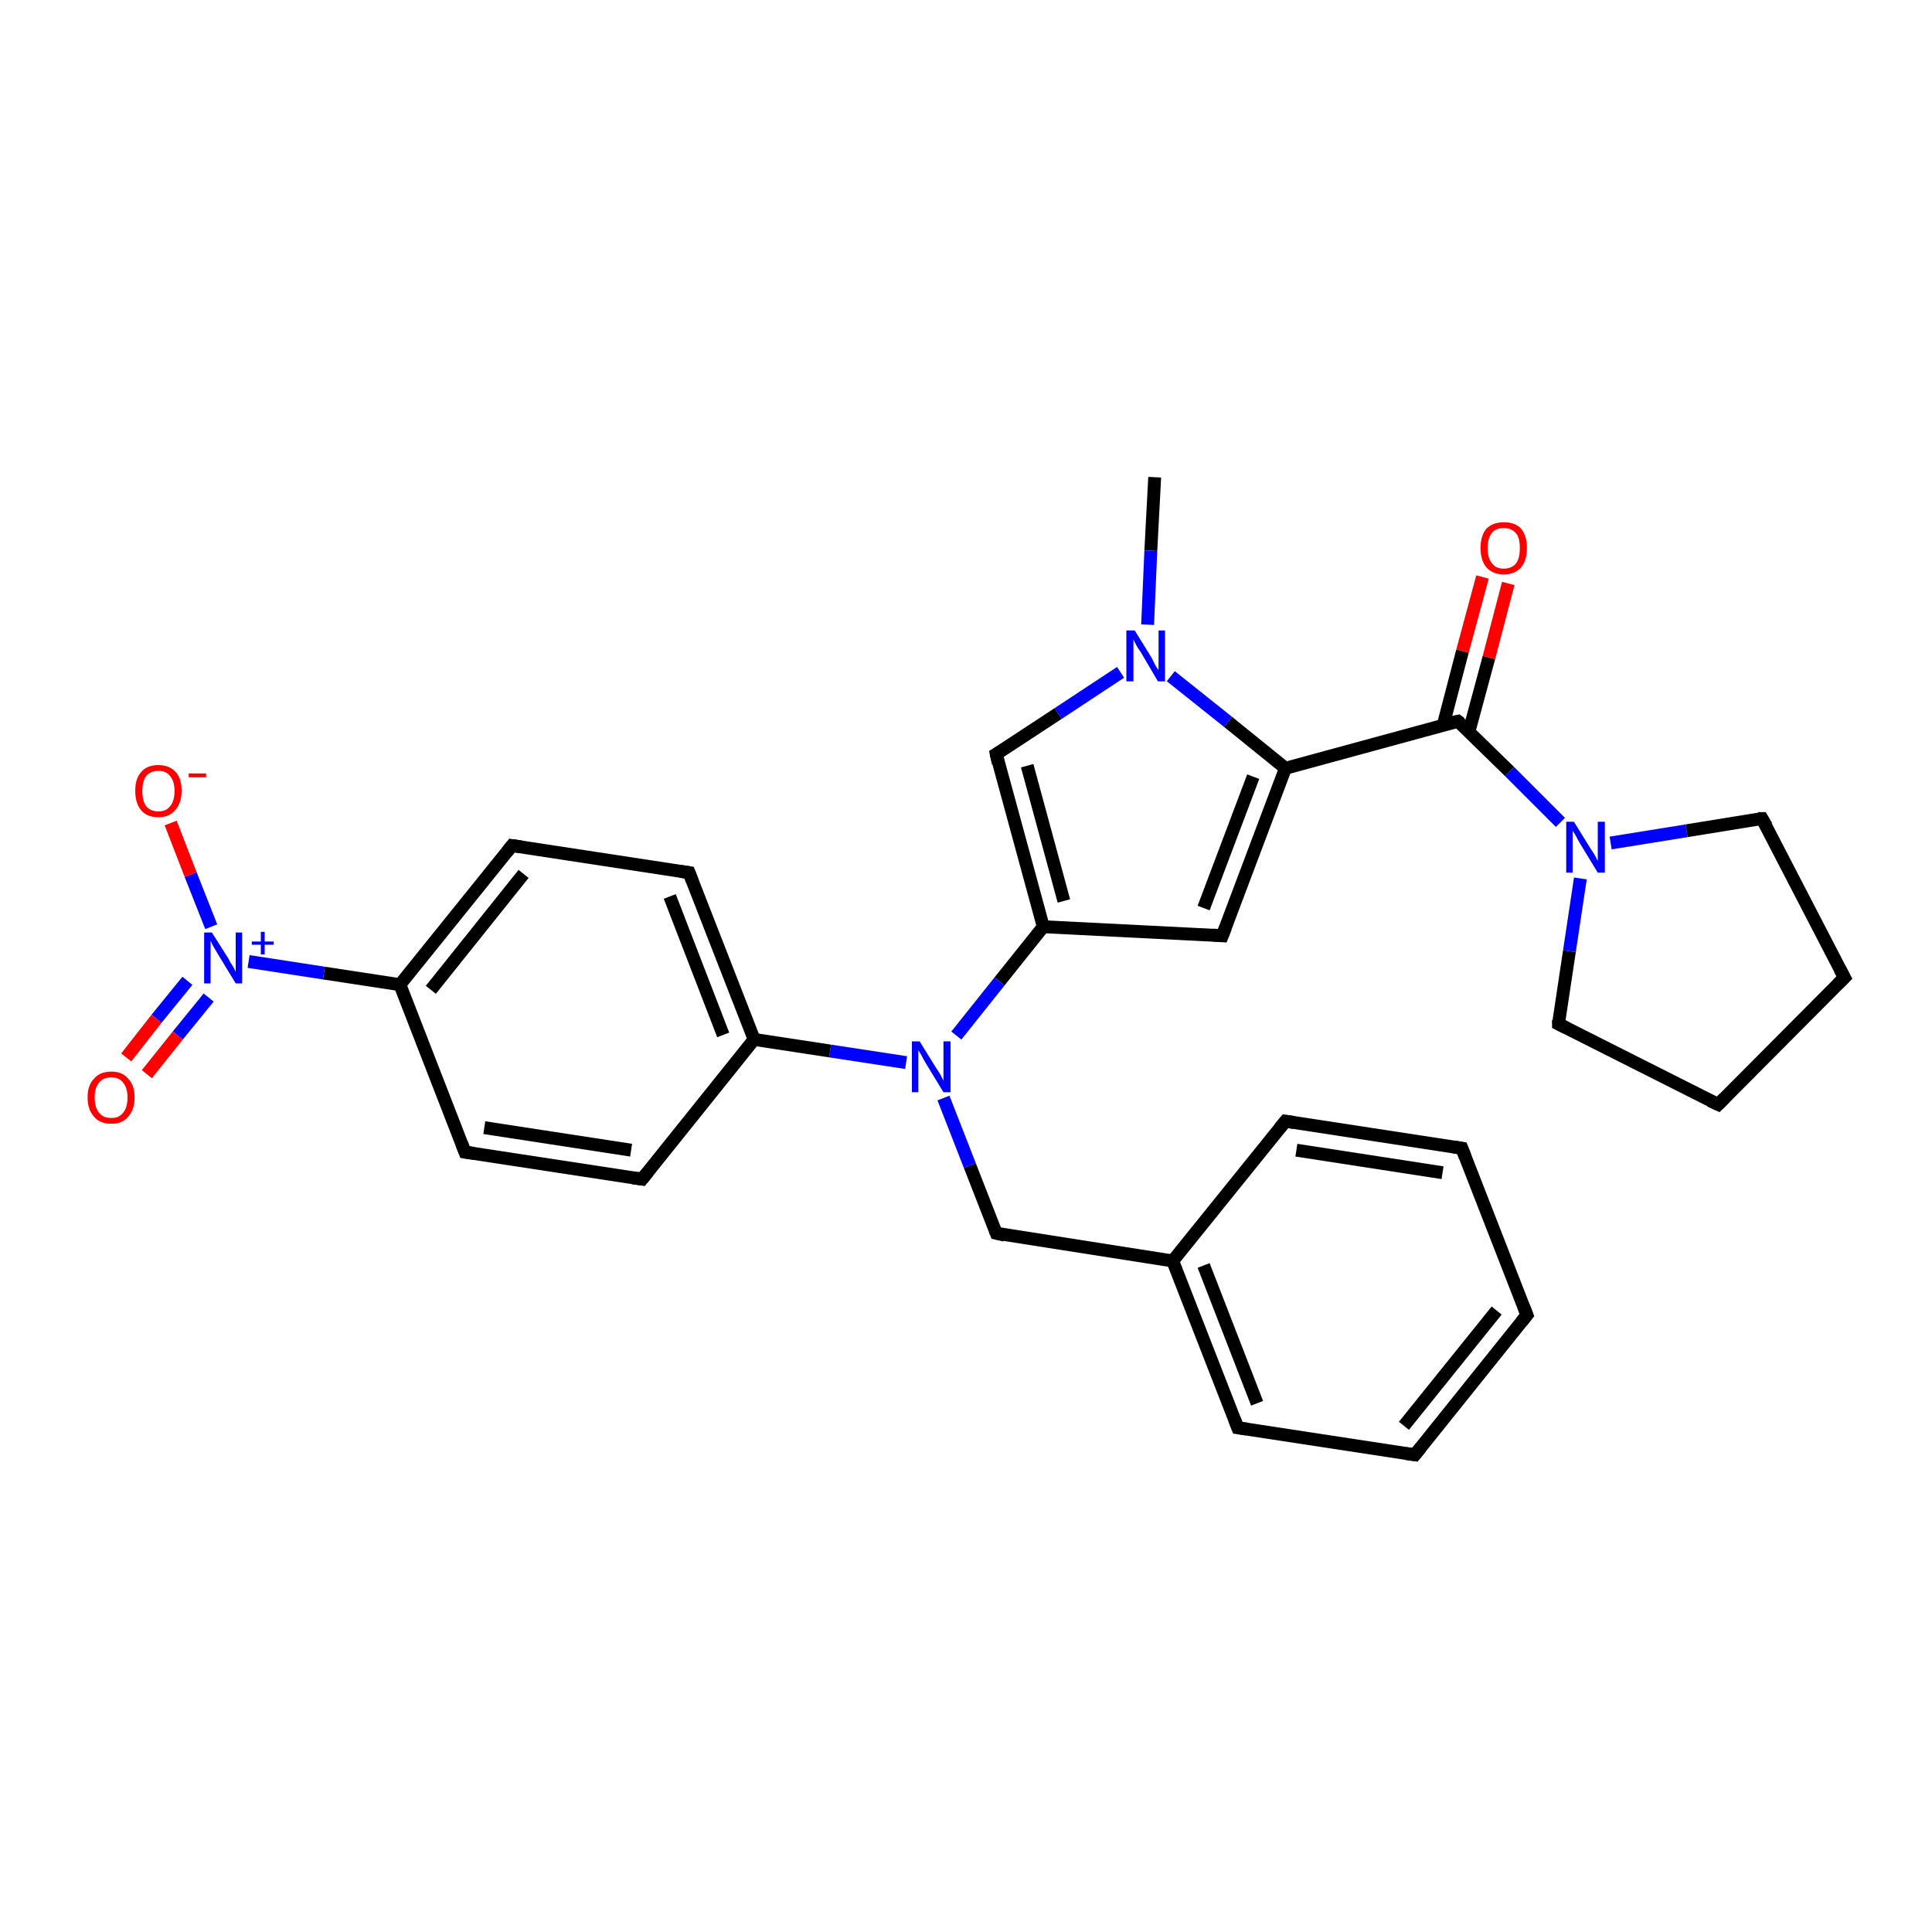 <?xml version='1.0' encoding='iso-8859-1'?>
<svg version='1.1' baseProfile='full'
              xmlns='http://www.w3.org/2000/svg'
                      xmlns:rdkit='http://www.rdkit.org/xml'
                      xmlns:xlink='http://www.w3.org/1999/xlink'
                  xml:space='preserve'
width='300px' height='300px' viewBox='0 0 300 300'>
<!-- END OF HEADER -->
<rect style='opacity:1.0;fill:#FFFFFF;stroke:none' width='300.0' height='300.0' x='0.0' y='0.0'> </rect>
<path class='bond-0 atom-0 atom-1' d='M 179.3,74.1 L 178.7,85.5' style='fill:none;fill-rule:evenodd;stroke:#000000;stroke-width:2.0px;stroke-linecap:butt;stroke-linejoin:miter;stroke-opacity:1' />
<path class='bond-0 atom-0 atom-1' d='M 178.7,85.5 L 178.2,97.0' style='fill:none;fill-rule:evenodd;stroke:#0000FF;stroke-width:2.0px;stroke-linecap:butt;stroke-linejoin:miter;stroke-opacity:1' />
<path class='bond-1 atom-1 atom-2' d='M 174.0,104.4 L 164.3,110.8' style='fill:none;fill-rule:evenodd;stroke:#0000FF;stroke-width:2.0px;stroke-linecap:butt;stroke-linejoin:miter;stroke-opacity:1' />
<path class='bond-1 atom-1 atom-2' d='M 164.3,110.8 L 154.7,117.1' style='fill:none;fill-rule:evenodd;stroke:#000000;stroke-width:2.0px;stroke-linecap:butt;stroke-linejoin:miter;stroke-opacity:1' />
<path class='bond-2 atom-2 atom-3' d='M 154.7,117.1 L 162.0,143.9' style='fill:none;fill-rule:evenodd;stroke:#000000;stroke-width:2.0px;stroke-linecap:butt;stroke-linejoin:miter;stroke-opacity:1' />
<path class='bond-2 atom-2 atom-3' d='M 159.5,118.9 L 165.2,139.9' style='fill:none;fill-rule:evenodd;stroke:#000000;stroke-width:2.0px;stroke-linecap:butt;stroke-linejoin:miter;stroke-opacity:1' />
<path class='bond-3 atom-3 atom-4' d='M 162.0,143.9 L 189.8,145.3' style='fill:none;fill-rule:evenodd;stroke:#000000;stroke-width:2.0px;stroke-linecap:butt;stroke-linejoin:miter;stroke-opacity:1' />
<path class='bond-4 atom-4 atom-5' d='M 189.8,145.3 L 199.6,119.3' style='fill:none;fill-rule:evenodd;stroke:#000000;stroke-width:2.0px;stroke-linecap:butt;stroke-linejoin:miter;stroke-opacity:1' />
<path class='bond-4 atom-4 atom-5' d='M 186.9,141.0 L 194.6,120.6' style='fill:none;fill-rule:evenodd;stroke:#000000;stroke-width:2.0px;stroke-linecap:butt;stroke-linejoin:miter;stroke-opacity:1' />
<path class='bond-5 atom-5 atom-6' d='M 199.6,119.3 L 226.4,112.0' style='fill:none;fill-rule:evenodd;stroke:#000000;stroke-width:2.0px;stroke-linecap:butt;stroke-linejoin:miter;stroke-opacity:1' />
<path class='bond-6 atom-6 atom-7' d='M 228.1,113.6 L 231.2,102.1' style='fill:none;fill-rule:evenodd;stroke:#000000;stroke-width:2.0px;stroke-linecap:butt;stroke-linejoin:miter;stroke-opacity:1' />
<path class='bond-6 atom-6 atom-7' d='M 231.2,102.1 L 234.2,90.6' style='fill:none;fill-rule:evenodd;stroke:#FF0000;stroke-width:2.0px;stroke-linecap:butt;stroke-linejoin:miter;stroke-opacity:1' />
<path class='bond-6 atom-6 atom-7' d='M 224.1,112.6 L 227.1,101.1' style='fill:none;fill-rule:evenodd;stroke:#000000;stroke-width:2.0px;stroke-linecap:butt;stroke-linejoin:miter;stroke-opacity:1' />
<path class='bond-6 atom-6 atom-7' d='M 227.1,101.1 L 230.2,89.6' style='fill:none;fill-rule:evenodd;stroke:#FF0000;stroke-width:2.0px;stroke-linecap:butt;stroke-linejoin:miter;stroke-opacity:1' />
<path class='bond-7 atom-6 atom-8' d='M 226.4,112.0 L 234.4,119.8' style='fill:none;fill-rule:evenodd;stroke:#000000;stroke-width:2.0px;stroke-linecap:butt;stroke-linejoin:miter;stroke-opacity:1' />
<path class='bond-7 atom-6 atom-8' d='M 234.4,119.8 L 242.3,127.7' style='fill:none;fill-rule:evenodd;stroke:#0000FF;stroke-width:2.0px;stroke-linecap:butt;stroke-linejoin:miter;stroke-opacity:1' />
<path class='bond-8 atom-8 atom-9' d='M 250.1,130.9 L 261.9,129.0' style='fill:none;fill-rule:evenodd;stroke:#0000FF;stroke-width:2.0px;stroke-linecap:butt;stroke-linejoin:miter;stroke-opacity:1' />
<path class='bond-8 atom-8 atom-9' d='M 261.9,129.0 L 273.6,127.1' style='fill:none;fill-rule:evenodd;stroke:#000000;stroke-width:2.0px;stroke-linecap:butt;stroke-linejoin:miter;stroke-opacity:1' />
<path class='bond-9 atom-9 atom-10' d='M 273.6,127.1 L 286.4,151.8' style='fill:none;fill-rule:evenodd;stroke:#000000;stroke-width:2.0px;stroke-linecap:butt;stroke-linejoin:miter;stroke-opacity:1' />
<path class='bond-10 atom-10 atom-11' d='M 286.4,151.8 L 266.8,171.5' style='fill:none;fill-rule:evenodd;stroke:#000000;stroke-width:2.0px;stroke-linecap:butt;stroke-linejoin:miter;stroke-opacity:1' />
<path class='bond-11 atom-11 atom-12' d='M 266.8,171.5 L 242.0,159.0' style='fill:none;fill-rule:evenodd;stroke:#000000;stroke-width:2.0px;stroke-linecap:butt;stroke-linejoin:miter;stroke-opacity:1' />
<path class='bond-12 atom-3 atom-13' d='M 162.0,143.9 L 155.2,152.4' style='fill:none;fill-rule:evenodd;stroke:#000000;stroke-width:2.0px;stroke-linecap:butt;stroke-linejoin:miter;stroke-opacity:1' />
<path class='bond-12 atom-3 atom-13' d='M 155.2,152.4 L 148.5,160.8' style='fill:none;fill-rule:evenodd;stroke:#0000FF;stroke-width:2.0px;stroke-linecap:butt;stroke-linejoin:miter;stroke-opacity:1' />
<path class='bond-13 atom-13 atom-14' d='M 146.5,170.5 L 150.6,181.0' style='fill:none;fill-rule:evenodd;stroke:#0000FF;stroke-width:2.0px;stroke-linecap:butt;stroke-linejoin:miter;stroke-opacity:1' />
<path class='bond-13 atom-13 atom-14' d='M 150.6,181.0 L 154.7,191.5' style='fill:none;fill-rule:evenodd;stroke:#000000;stroke-width:2.0px;stroke-linecap:butt;stroke-linejoin:miter;stroke-opacity:1' />
<path class='bond-14 atom-14 atom-15' d='M 154.7,191.5 L 182.1,195.8' style='fill:none;fill-rule:evenodd;stroke:#000000;stroke-width:2.0px;stroke-linecap:butt;stroke-linejoin:miter;stroke-opacity:1' />
<path class='bond-15 atom-15 atom-16' d='M 182.1,195.8 L 192.2,221.7' style='fill:none;fill-rule:evenodd;stroke:#000000;stroke-width:2.0px;stroke-linecap:butt;stroke-linejoin:miter;stroke-opacity:1' />
<path class='bond-15 atom-15 atom-16' d='M 186.9,196.5 L 195.2,217.9' style='fill:none;fill-rule:evenodd;stroke:#000000;stroke-width:2.0px;stroke-linecap:butt;stroke-linejoin:miter;stroke-opacity:1' />
<path class='bond-16 atom-16 atom-17' d='M 192.2,221.7 L 219.7,225.9' style='fill:none;fill-rule:evenodd;stroke:#000000;stroke-width:2.0px;stroke-linecap:butt;stroke-linejoin:miter;stroke-opacity:1' />
<path class='bond-17 atom-17 atom-18' d='M 219.7,225.9 L 237.1,204.2' style='fill:none;fill-rule:evenodd;stroke:#000000;stroke-width:2.0px;stroke-linecap:butt;stroke-linejoin:miter;stroke-opacity:1' />
<path class='bond-17 atom-17 atom-18' d='M 218.0,221.4 L 232.4,203.5' style='fill:none;fill-rule:evenodd;stroke:#000000;stroke-width:2.0px;stroke-linecap:butt;stroke-linejoin:miter;stroke-opacity:1' />
<path class='bond-18 atom-18 atom-19' d='M 237.1,204.2 L 227.0,178.3' style='fill:none;fill-rule:evenodd;stroke:#000000;stroke-width:2.0px;stroke-linecap:butt;stroke-linejoin:miter;stroke-opacity:1' />
<path class='bond-19 atom-19 atom-20' d='M 227.0,178.3 L 199.6,174.1' style='fill:none;fill-rule:evenodd;stroke:#000000;stroke-width:2.0px;stroke-linecap:butt;stroke-linejoin:miter;stroke-opacity:1' />
<path class='bond-19 atom-19 atom-20' d='M 224.0,182.1 L 201.3,178.6' style='fill:none;fill-rule:evenodd;stroke:#000000;stroke-width:2.0px;stroke-linecap:butt;stroke-linejoin:miter;stroke-opacity:1' />
<path class='bond-20 atom-13 atom-21' d='M 140.7,165.0 L 128.9,163.2' style='fill:none;fill-rule:evenodd;stroke:#0000FF;stroke-width:2.0px;stroke-linecap:butt;stroke-linejoin:miter;stroke-opacity:1' />
<path class='bond-20 atom-13 atom-21' d='M 128.9,163.2 L 117.1,161.4' style='fill:none;fill-rule:evenodd;stroke:#000000;stroke-width:2.0px;stroke-linecap:butt;stroke-linejoin:miter;stroke-opacity:1' />
<path class='bond-21 atom-21 atom-22' d='M 117.1,161.4 L 107.0,135.5' style='fill:none;fill-rule:evenodd;stroke:#000000;stroke-width:2.0px;stroke-linecap:butt;stroke-linejoin:miter;stroke-opacity:1' />
<path class='bond-21 atom-21 atom-22' d='M 112.3,160.7 L 104.0,139.2' style='fill:none;fill-rule:evenodd;stroke:#000000;stroke-width:2.0px;stroke-linecap:butt;stroke-linejoin:miter;stroke-opacity:1' />
<path class='bond-22 atom-22 atom-23' d='M 107.0,135.5 L 79.5,131.3' style='fill:none;fill-rule:evenodd;stroke:#000000;stroke-width:2.0px;stroke-linecap:butt;stroke-linejoin:miter;stroke-opacity:1' />
<path class='bond-23 atom-23 atom-24' d='M 79.5,131.3 L 62.1,152.9' style='fill:none;fill-rule:evenodd;stroke:#000000;stroke-width:2.0px;stroke-linecap:butt;stroke-linejoin:miter;stroke-opacity:1' />
<path class='bond-23 atom-23 atom-24' d='M 81.3,135.7 L 66.9,153.7' style='fill:none;fill-rule:evenodd;stroke:#000000;stroke-width:2.0px;stroke-linecap:butt;stroke-linejoin:miter;stroke-opacity:1' />
<path class='bond-24 atom-24 atom-25' d='M 62.1,152.9 L 72.2,178.9' style='fill:none;fill-rule:evenodd;stroke:#000000;stroke-width:2.0px;stroke-linecap:butt;stroke-linejoin:miter;stroke-opacity:1' />
<path class='bond-25 atom-25 atom-26' d='M 72.2,178.9 L 99.7,183.1' style='fill:none;fill-rule:evenodd;stroke:#000000;stroke-width:2.0px;stroke-linecap:butt;stroke-linejoin:miter;stroke-opacity:1' />
<path class='bond-25 atom-25 atom-26' d='M 75.2,175.1 L 98.0,178.6' style='fill:none;fill-rule:evenodd;stroke:#000000;stroke-width:2.0px;stroke-linecap:butt;stroke-linejoin:miter;stroke-opacity:1' />
<path class='bond-26 atom-24 atom-27' d='M 62.1,152.9 L 50.3,151.1' style='fill:none;fill-rule:evenodd;stroke:#000000;stroke-width:2.0px;stroke-linecap:butt;stroke-linejoin:miter;stroke-opacity:1' />
<path class='bond-26 atom-24 atom-27' d='M 50.3,151.1 L 38.6,149.3' style='fill:none;fill-rule:evenodd;stroke:#0000FF;stroke-width:2.0px;stroke-linecap:butt;stroke-linejoin:miter;stroke-opacity:1' />
<path class='bond-27 atom-27 atom-28' d='M 32.8,143.9 L 29.6,135.8' style='fill:none;fill-rule:evenodd;stroke:#0000FF;stroke-width:2.0px;stroke-linecap:butt;stroke-linejoin:miter;stroke-opacity:1' />
<path class='bond-27 atom-27 atom-28' d='M 29.6,135.8 L 26.5,127.8' style='fill:none;fill-rule:evenodd;stroke:#FF0000;stroke-width:2.0px;stroke-linecap:butt;stroke-linejoin:miter;stroke-opacity:1' />
<path class='bond-28 atom-27 atom-29' d='M 29.1,152.3 L 24.3,158.2' style='fill:none;fill-rule:evenodd;stroke:#0000FF;stroke-width:2.0px;stroke-linecap:butt;stroke-linejoin:miter;stroke-opacity:1' />
<path class='bond-28 atom-27 atom-29' d='M 24.3,158.2 L 19.6,164.2' style='fill:none;fill-rule:evenodd;stroke:#FF0000;stroke-width:2.0px;stroke-linecap:butt;stroke-linejoin:miter;stroke-opacity:1' />
<path class='bond-28 atom-27 atom-29' d='M 32.4,154.9 L 27.6,160.8' style='fill:none;fill-rule:evenodd;stroke:#0000FF;stroke-width:2.0px;stroke-linecap:butt;stroke-linejoin:miter;stroke-opacity:1' />
<path class='bond-28 atom-27 atom-29' d='M 27.6,160.8 L 22.8,166.8' style='fill:none;fill-rule:evenodd;stroke:#FF0000;stroke-width:2.0px;stroke-linecap:butt;stroke-linejoin:miter;stroke-opacity:1' />
<path class='bond-29 atom-5 atom-1' d='M 199.6,119.3 L 190.7,112.1' style='fill:none;fill-rule:evenodd;stroke:#000000;stroke-width:2.0px;stroke-linecap:butt;stroke-linejoin:miter;stroke-opacity:1' />
<path class='bond-29 atom-5 atom-1' d='M 190.7,112.1 L 181.8,105.0' style='fill:none;fill-rule:evenodd;stroke:#0000FF;stroke-width:2.0px;stroke-linecap:butt;stroke-linejoin:miter;stroke-opacity:1' />
<path class='bond-30 atom-12 atom-8' d='M 242.0,159.0 L 243.7,147.7' style='fill:none;fill-rule:evenodd;stroke:#000000;stroke-width:2.0px;stroke-linecap:butt;stroke-linejoin:miter;stroke-opacity:1' />
<path class='bond-30 atom-12 atom-8' d='M 243.7,147.7 L 245.4,136.4' style='fill:none;fill-rule:evenodd;stroke:#0000FF;stroke-width:2.0px;stroke-linecap:butt;stroke-linejoin:miter;stroke-opacity:1' />
<path class='bond-31 atom-20 atom-15' d='M 199.6,174.1 L 182.1,195.8' style='fill:none;fill-rule:evenodd;stroke:#000000;stroke-width:2.0px;stroke-linecap:butt;stroke-linejoin:miter;stroke-opacity:1' />
<path class='bond-32 atom-26 atom-21' d='M 99.7,183.1 L 117.1,161.4' style='fill:none;fill-rule:evenodd;stroke:#000000;stroke-width:2.0px;stroke-linecap:butt;stroke-linejoin:miter;stroke-opacity:1' />
<path d='M 155.2,116.8 L 154.7,117.1 L 155.0,118.5' style='fill:none;stroke:#000000;stroke-width:2.0px;stroke-linecap:butt;stroke-linejoin:miter;stroke-opacity:1;' />
<path d='M 188.4,145.2 L 189.8,145.3 L 190.3,144.0' style='fill:none;stroke:#000000;stroke-width:2.0px;stroke-linecap:butt;stroke-linejoin:miter;stroke-opacity:1;' />
<path d='M 225.1,112.3 L 226.4,112.0 L 226.8,112.3' style='fill:none;stroke:#000000;stroke-width:2.0px;stroke-linecap:butt;stroke-linejoin:miter;stroke-opacity:1;' />
<path d='M 273.0,127.1 L 273.6,127.1 L 274.3,128.3' style='fill:none;stroke:#000000;stroke-width:2.0px;stroke-linecap:butt;stroke-linejoin:miter;stroke-opacity:1;' />
<path d='M 285.7,150.5 L 286.4,151.8 L 285.4,152.8' style='fill:none;stroke:#000000;stroke-width:2.0px;stroke-linecap:butt;stroke-linejoin:miter;stroke-opacity:1;' />
<path d='M 267.8,170.5 L 266.8,171.5 L 265.5,170.9' style='fill:none;stroke:#000000;stroke-width:2.0px;stroke-linecap:butt;stroke-linejoin:miter;stroke-opacity:1;' />
<path d='M 243.2,159.6 L 242.0,159.0 L 242.0,158.4' style='fill:none;stroke:#000000;stroke-width:2.0px;stroke-linecap:butt;stroke-linejoin:miter;stroke-opacity:1;' />
<path d='M 154.5,191.0 L 154.7,191.5 L 156.0,191.8' style='fill:none;stroke:#000000;stroke-width:2.0px;stroke-linecap:butt;stroke-linejoin:miter;stroke-opacity:1;' />
<path d='M 191.7,220.4 L 192.2,221.7 L 193.6,221.9' style='fill:none;stroke:#000000;stroke-width:2.0px;stroke-linecap:butt;stroke-linejoin:miter;stroke-opacity:1;' />
<path d='M 218.3,225.7 L 219.7,225.9 L 220.6,224.8' style='fill:none;stroke:#000000;stroke-width:2.0px;stroke-linecap:butt;stroke-linejoin:miter;stroke-opacity:1;' />
<path d='M 236.2,205.3 L 237.1,204.2 L 236.6,202.9' style='fill:none;stroke:#000000;stroke-width:2.0px;stroke-linecap:butt;stroke-linejoin:miter;stroke-opacity:1;' />
<path d='M 227.5,179.6 L 227.0,178.3 L 225.7,178.1' style='fill:none;stroke:#000000;stroke-width:2.0px;stroke-linecap:butt;stroke-linejoin:miter;stroke-opacity:1;' />
<path d='M 200.9,174.3 L 199.6,174.1 L 198.7,175.2' style='fill:none;stroke:#000000;stroke-width:2.0px;stroke-linecap:butt;stroke-linejoin:miter;stroke-opacity:1;' />
<path d='M 107.5,136.8 L 107.0,135.5 L 105.6,135.3' style='fill:none;stroke:#000000;stroke-width:2.0px;stroke-linecap:butt;stroke-linejoin:miter;stroke-opacity:1;' />
<path d='M 80.9,131.5 L 79.5,131.3 L 78.7,132.3' style='fill:none;stroke:#000000;stroke-width:2.0px;stroke-linecap:butt;stroke-linejoin:miter;stroke-opacity:1;' />
<path d='M 71.7,177.6 L 72.2,178.9 L 73.6,179.1' style='fill:none;stroke:#000000;stroke-width:2.0px;stroke-linecap:butt;stroke-linejoin:miter;stroke-opacity:1;' />
<path d='M 98.3,182.9 L 99.7,183.1 L 100.6,182.0' style='fill:none;stroke:#000000;stroke-width:2.0px;stroke-linecap:butt;stroke-linejoin:miter;stroke-opacity:1;' />
<path class='atom-1' d='M 176.2 97.9
L 178.8 102.1
Q 179.0 102.5, 179.4 103.3
Q 179.8 104.0, 179.9 104.0
L 179.9 97.9
L 180.9 97.9
L 180.9 105.8
L 179.8 105.8
L 177.1 101.2
Q 176.7 100.7, 176.4 100.1
Q 176.1 99.5, 176.0 99.3
L 176.0 105.8
L 174.9 105.8
L 174.9 97.9
L 176.2 97.9
' fill='#0000FF'/>
<path class='atom-7' d='M 229.9 85.1
Q 229.9 83.2, 230.8 82.1
Q 231.8 81.1, 233.5 81.1
Q 235.3 81.1, 236.2 82.1
Q 237.1 83.2, 237.1 85.1
Q 237.1 87.0, 236.2 88.1
Q 235.2 89.2, 233.5 89.2
Q 231.8 89.2, 230.8 88.1
Q 229.9 87.0, 229.9 85.1
M 233.5 88.3
Q 234.7 88.3, 235.4 87.5
Q 236.0 86.7, 236.0 85.1
Q 236.0 83.5, 235.4 82.8
Q 234.7 82.0, 233.5 82.0
Q 232.3 82.0, 231.7 82.7
Q 231.0 83.5, 231.0 85.1
Q 231.0 86.7, 231.7 87.5
Q 232.3 88.3, 233.5 88.3
' fill='#FF0000'/>
<path class='atom-8' d='M 244.4 127.6
L 247.0 131.8
Q 247.3 132.2, 247.7 132.9
Q 248.1 133.7, 248.1 133.7
L 248.1 127.6
L 249.2 127.6
L 249.2 135.5
L 248.1 135.5
L 245.3 130.9
Q 245.0 130.4, 244.7 129.8
Q 244.3 129.1, 244.2 129.0
L 244.2 135.5
L 243.2 135.5
L 243.2 127.6
L 244.4 127.6
' fill='#0000FF'/>
<path class='atom-13' d='M 142.8 161.7
L 145.4 165.9
Q 145.7 166.3, 146.1 167.0
Q 146.5 167.8, 146.5 167.8
L 146.5 161.7
L 147.6 161.7
L 147.6 169.6
L 146.5 169.6
L 143.7 165.0
Q 143.4 164.5, 143.1 163.9
Q 142.7 163.2, 142.6 163.1
L 142.6 169.6
L 141.6 169.6
L 141.6 161.7
L 142.8 161.7
' fill='#0000FF'/>
<path class='atom-27' d='M 32.9 144.8
L 35.5 148.9
Q 35.7 149.4, 36.2 150.1
Q 36.6 150.9, 36.6 150.9
L 36.6 144.8
L 37.6 144.8
L 37.6 152.7
L 36.6 152.7
L 33.8 148.1
Q 33.5 147.6, 33.1 146.9
Q 32.8 146.3, 32.7 146.1
L 32.7 152.7
L 31.7 152.7
L 31.7 144.8
L 32.9 144.8
' fill='#0000FF'/>
<path class='atom-27' d='M 39.1 146.2
L 40.5 146.2
L 40.5 144.7
L 41.1 144.7
L 41.1 146.2
L 42.5 146.2
L 42.5 146.7
L 41.1 146.7
L 41.1 148.2
L 40.5 148.2
L 40.5 146.7
L 39.1 146.7
L 39.1 146.2
' fill='#0000FF'/>
<path class='atom-28' d='M 21.0 122.8
Q 21.0 120.9, 21.9 119.9
Q 22.8 118.8, 24.6 118.8
Q 26.3 118.8, 27.3 119.9
Q 28.2 120.9, 28.2 122.8
Q 28.2 124.7, 27.2 125.8
Q 26.3 126.9, 24.6 126.9
Q 22.8 126.9, 21.9 125.8
Q 21.0 124.7, 21.0 122.8
M 24.6 126.0
Q 25.8 126.0, 26.4 125.2
Q 27.1 124.4, 27.1 122.8
Q 27.1 121.3, 26.4 120.5
Q 25.8 119.7, 24.6 119.7
Q 23.4 119.7, 22.7 120.5
Q 22.1 121.3, 22.1 122.8
Q 22.1 124.4, 22.7 125.2
Q 23.4 126.0, 24.6 126.0
' fill='#FF0000'/>
<path class='atom-28' d='M 29.3 120.1
L 32.0 120.1
L 32.0 120.7
L 29.3 120.7
L 29.3 120.1
' fill='#FF0000'/>
<path class='atom-29' d='M 13.6 170.4
Q 13.6 168.5, 14.6 167.5
Q 15.5 166.4, 17.3 166.4
Q 19.0 166.4, 19.9 167.5
Q 20.9 168.5, 20.9 170.4
Q 20.9 172.3, 19.9 173.4
Q 19.0 174.5, 17.3 174.5
Q 15.5 174.5, 14.6 173.4
Q 13.6 172.3, 13.6 170.4
M 17.3 173.6
Q 18.5 173.6, 19.1 172.8
Q 19.8 172.0, 19.8 170.4
Q 19.8 168.9, 19.1 168.1
Q 18.5 167.3, 17.3 167.3
Q 16.0 167.3, 15.4 168.1
Q 14.7 168.9, 14.7 170.4
Q 14.7 172.0, 15.4 172.8
Q 16.0 173.6, 17.3 173.6
' fill='#FF0000'/>
</svg>
